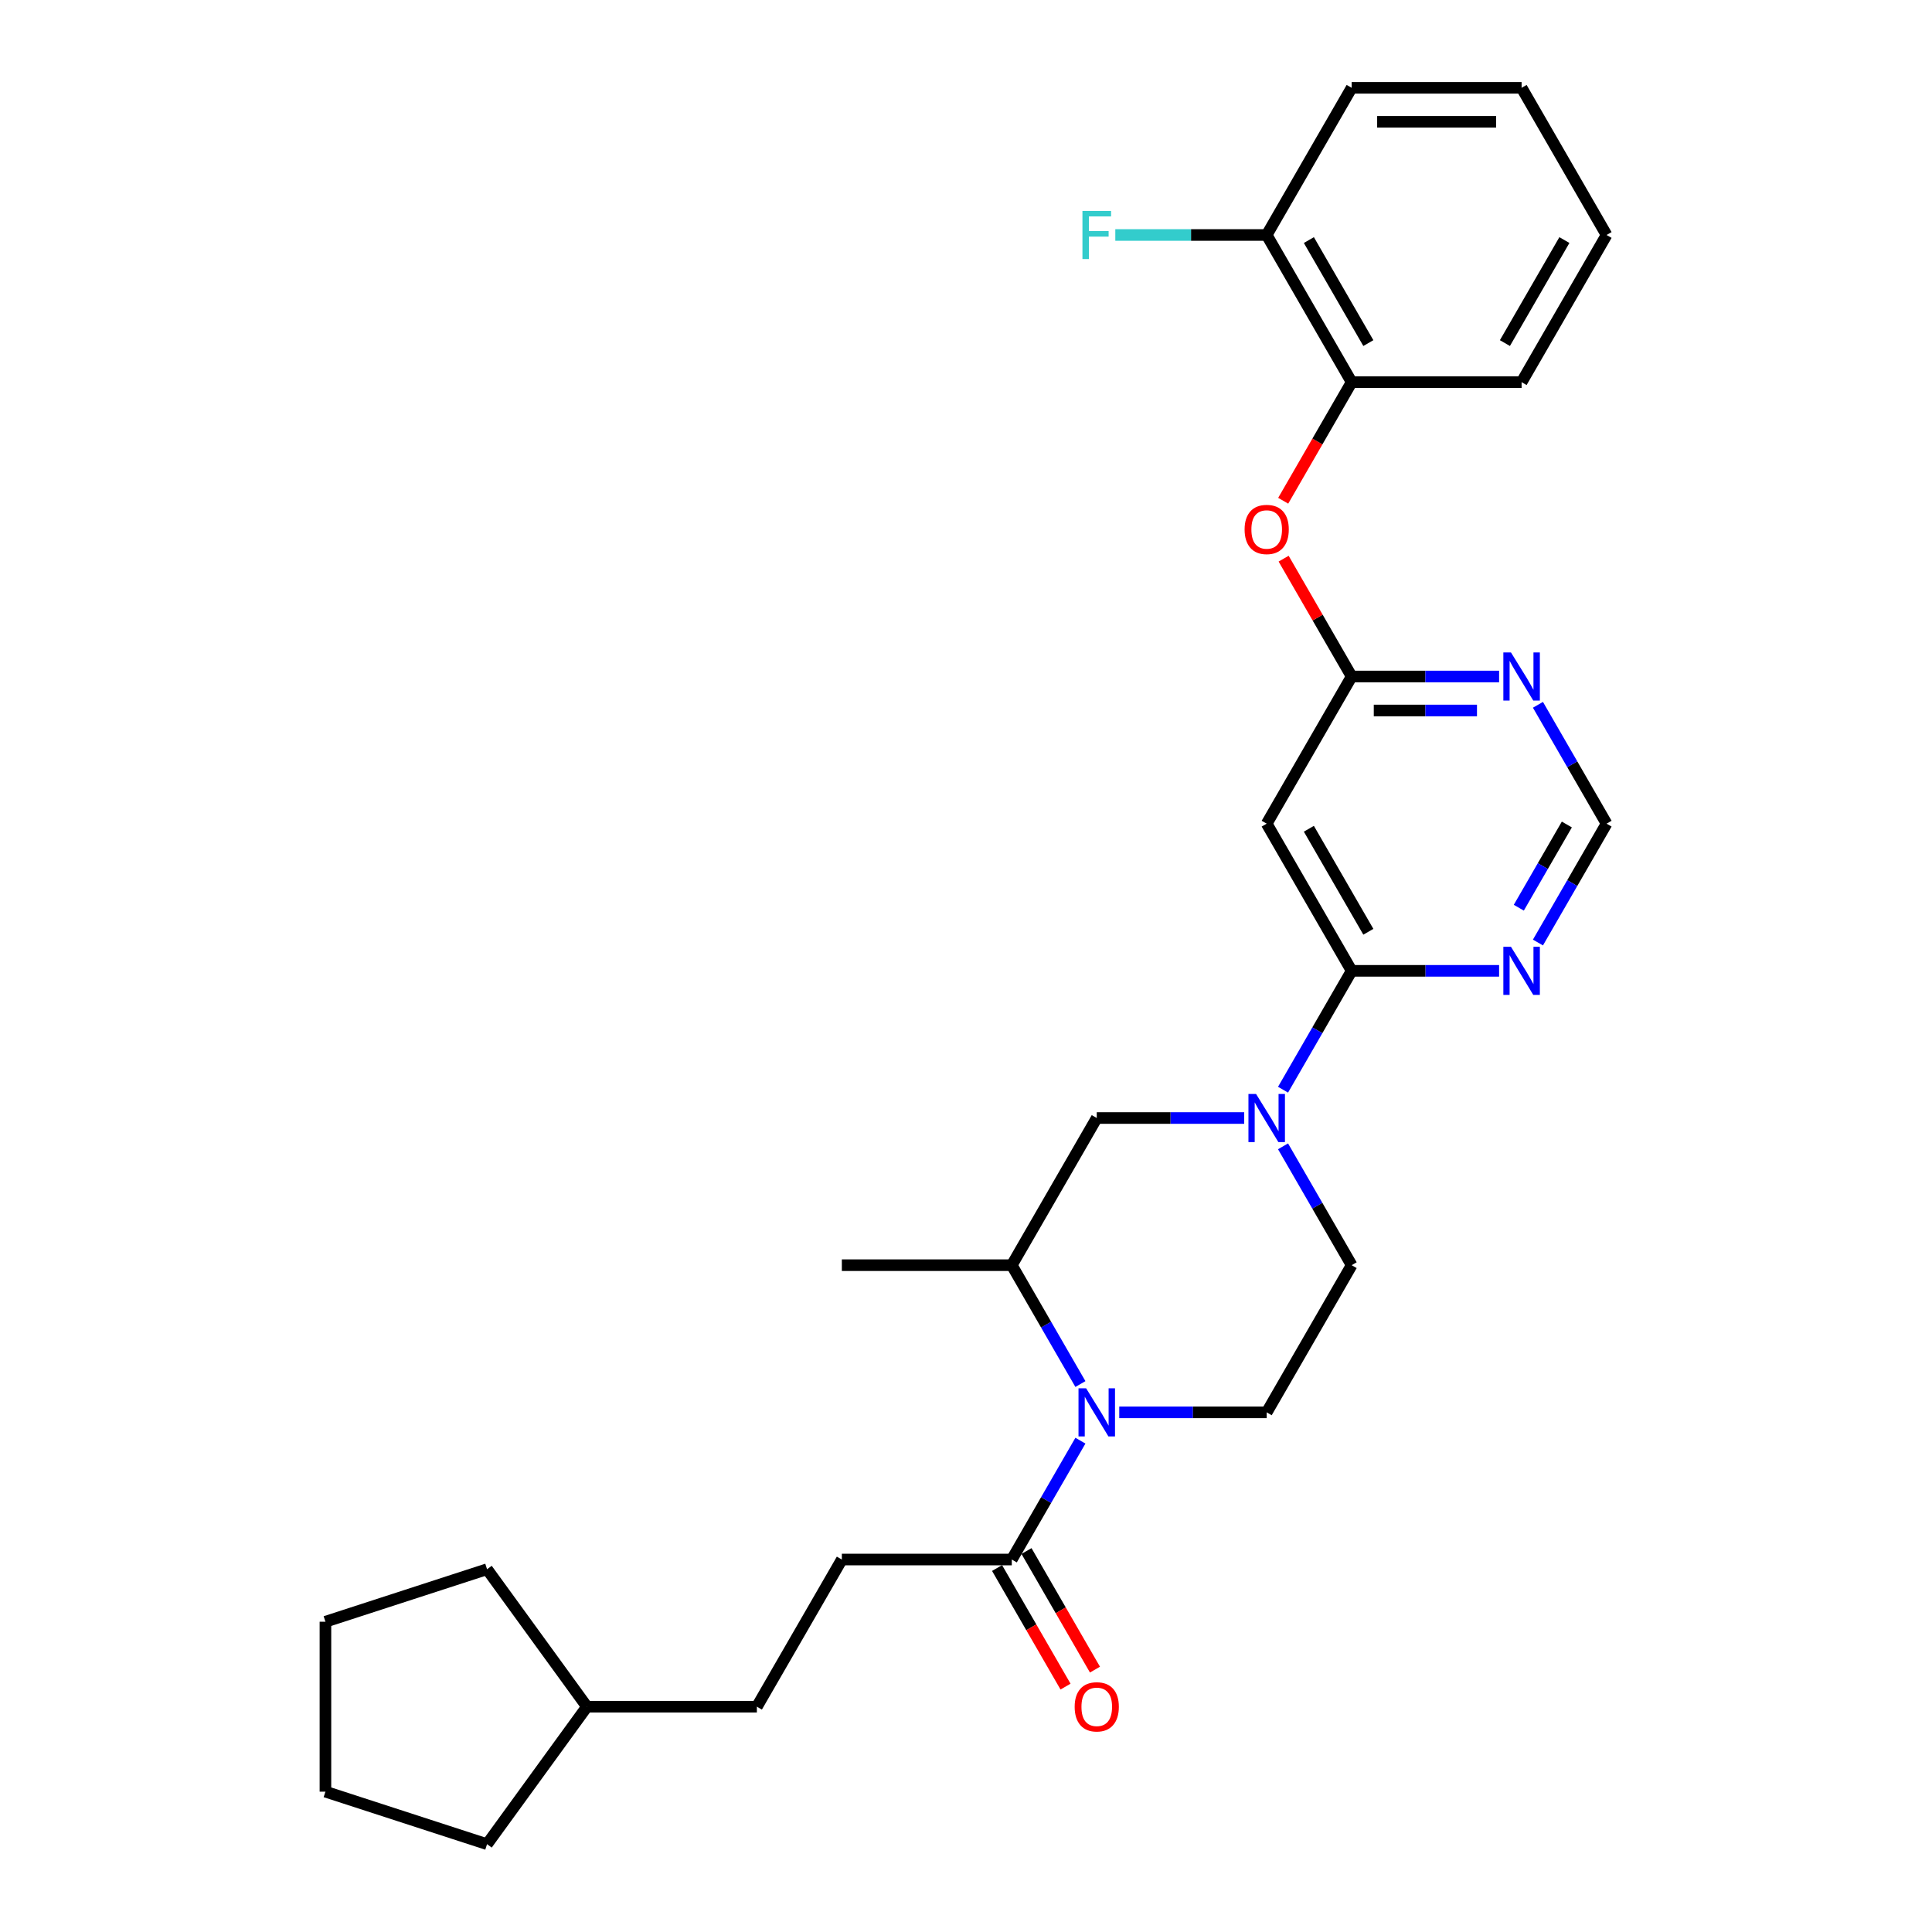 <?xml version='1.0' encoding='iso-8859-1'?>
<svg version='1.1' baseProfile='full'
              xmlns='http://www.w3.org/2000/svg'
                      xmlns:rdkit='http://www.rdkit.org/xml'
                      xmlns:xlink='http://www.w3.org/1999/xlink'
                  xml:space='preserve'
width='1000px' height='1000px' viewBox='0 0 1000 1000'>
<!-- END OF HEADER -->
<rect style='opacity:1.0;fill:#FFFFFF;stroke:none' width='1000' height='1000' x='0' y='0'> </rect>
<path class='bond-0' d='M 435.738,807.209 L 391.758,883.384' style='fill:none;fill-rule:evenodd;stroke:#000000;stroke-width:6px;stroke-linecap:butt;stroke-linejoin:miter;stroke-opacity:1' />
<path class='bond-1' d='M 435.738,807.209 L 523.698,807.209' style='fill:none;fill-rule:evenodd;stroke:#000000;stroke-width:6px;stroke-linecap:butt;stroke-linejoin:miter;stroke-opacity:1' />
<path class='bond-2' d='M 579.324,731.034 L 617.481,731.034' style='fill:none;fill-rule:evenodd;stroke:#0000FF;stroke-width:6px;stroke-linecap:butt;stroke-linejoin:miter;stroke-opacity:1' />
<path class='bond-2' d='M 617.481,731.034 L 655.638,731.034' style='fill:none;fill-rule:evenodd;stroke:#000000;stroke-width:6px;stroke-linecap:butt;stroke-linejoin:miter;stroke-opacity:1' />
<path class='bond-3' d='M 559.218,745.688 L 541.458,776.448' style='fill:none;fill-rule:evenodd;stroke:#0000FF;stroke-width:6px;stroke-linecap:butt;stroke-linejoin:miter;stroke-opacity:1' />
<path class='bond-3' d='M 541.458,776.448 L 523.698,807.209' style='fill:none;fill-rule:evenodd;stroke:#000000;stroke-width:6px;stroke-linecap:butt;stroke-linejoin:miter;stroke-opacity:1' />
<path class='bond-4' d='M 559.218,716.379 L 541.458,685.619' style='fill:none;fill-rule:evenodd;stroke:#0000FF;stroke-width:6px;stroke-linecap:butt;stroke-linejoin:miter;stroke-opacity:1' />
<path class='bond-4' d='M 541.458,685.619 L 523.698,654.858' style='fill:none;fill-rule:evenodd;stroke:#000000;stroke-width:6px;stroke-linecap:butt;stroke-linejoin:miter;stroke-opacity:1' />
<path class='bond-5' d='M 516.081,811.607 L 533.8,842.297' style='fill:none;fill-rule:evenodd;stroke:#000000;stroke-width:6px;stroke-linecap:butt;stroke-linejoin:miter;stroke-opacity:1' />
<path class='bond-5' d='M 533.8,842.297 L 551.519,872.988' style='fill:none;fill-rule:evenodd;stroke:#FF0000;stroke-width:6px;stroke-linecap:butt;stroke-linejoin:miter;stroke-opacity:1' />
<path class='bond-5' d='M 531.316,802.811 L 549.035,833.501' style='fill:none;fill-rule:evenodd;stroke:#000000;stroke-width:6px;stroke-linecap:butt;stroke-linejoin:miter;stroke-opacity:1' />
<path class='bond-5' d='M 549.035,833.501 L 566.754,864.192' style='fill:none;fill-rule:evenodd;stroke:#FF0000;stroke-width:6px;stroke-linecap:butt;stroke-linejoin:miter;stroke-opacity:1' />
<path class='bond-6' d='M 391.758,883.384 L 303.799,883.384' style='fill:none;fill-rule:evenodd;stroke:#000000;stroke-width:6px;stroke-linecap:butt;stroke-linejoin:miter;stroke-opacity:1' />
<path class='bond-7' d='M 303.799,883.384 L 252.097,954.545' style='fill:none;fill-rule:evenodd;stroke:#000000;stroke-width:6px;stroke-linecap:butt;stroke-linejoin:miter;stroke-opacity:1' />
<path class='bond-8' d='M 303.799,883.384 L 252.097,812.223' style='fill:none;fill-rule:evenodd;stroke:#000000;stroke-width:6px;stroke-linecap:butt;stroke-linejoin:miter;stroke-opacity:1' />
<path class='bond-9' d='M 831.558,426.332 L 813.798,457.092' style='fill:none;fill-rule:evenodd;stroke:#000000;stroke-width:6px;stroke-linecap:butt;stroke-linejoin:miter;stroke-opacity:1' />
<path class='bond-9' d='M 813.798,457.092 L 796.038,487.853' style='fill:none;fill-rule:evenodd;stroke:#0000FF;stroke-width:6px;stroke-linecap:butt;stroke-linejoin:miter;stroke-opacity:1' />
<path class='bond-9' d='M 810.995,426.764 L 798.563,448.296' style='fill:none;fill-rule:evenodd;stroke:#000000;stroke-width:6px;stroke-linecap:butt;stroke-linejoin:miter;stroke-opacity:1' />
<path class='bond-9' d='M 798.563,448.296 L 786.131,469.829' style='fill:none;fill-rule:evenodd;stroke:#0000FF;stroke-width:6px;stroke-linecap:butt;stroke-linejoin:miter;stroke-opacity:1' />
<path class='bond-10' d='M 831.558,426.332 L 813.798,395.571' style='fill:none;fill-rule:evenodd;stroke:#000000;stroke-width:6px;stroke-linecap:butt;stroke-linejoin:miter;stroke-opacity:1' />
<path class='bond-10' d='M 813.798,395.571 L 796.038,364.81' style='fill:none;fill-rule:evenodd;stroke:#0000FF;stroke-width:6px;stroke-linecap:butt;stroke-linejoin:miter;stroke-opacity:1' />
<path class='bond-11' d='M 775.932,502.507 L 737.775,502.507' style='fill:none;fill-rule:evenodd;stroke:#0000FF;stroke-width:6px;stroke-linecap:butt;stroke-linejoin:miter;stroke-opacity:1' />
<path class='bond-11' d='M 737.775,502.507 L 699.618,502.507' style='fill:none;fill-rule:evenodd;stroke:#000000;stroke-width:6px;stroke-linecap:butt;stroke-linejoin:miter;stroke-opacity:1' />
<path class='bond-12' d='M 699.618,502.507 L 655.638,426.332' style='fill:none;fill-rule:evenodd;stroke:#000000;stroke-width:6px;stroke-linecap:butt;stroke-linejoin:miter;stroke-opacity:1' />
<path class='bond-12' d='M 708.256,482.285 L 677.47,428.962' style='fill:none;fill-rule:evenodd;stroke:#000000;stroke-width:6px;stroke-linecap:butt;stroke-linejoin:miter;stroke-opacity:1' />
<path class='bond-13' d='M 699.618,502.507 L 681.858,533.268' style='fill:none;fill-rule:evenodd;stroke:#000000;stroke-width:6px;stroke-linecap:butt;stroke-linejoin:miter;stroke-opacity:1' />
<path class='bond-13' d='M 681.858,533.268 L 664.099,564.029' style='fill:none;fill-rule:evenodd;stroke:#0000FF;stroke-width:6px;stroke-linecap:butt;stroke-linejoin:miter;stroke-opacity:1' />
<path class='bond-14' d='M 655.638,426.332 L 699.618,350.156' style='fill:none;fill-rule:evenodd;stroke:#000000;stroke-width:6px;stroke-linecap:butt;stroke-linejoin:miter;stroke-opacity:1' />
<path class='bond-15' d='M 699.618,350.156 L 737.775,350.156' style='fill:none;fill-rule:evenodd;stroke:#000000;stroke-width:6px;stroke-linecap:butt;stroke-linejoin:miter;stroke-opacity:1' />
<path class='bond-15' d='M 737.775,350.156 L 775.932,350.156' style='fill:none;fill-rule:evenodd;stroke:#0000FF;stroke-width:6px;stroke-linecap:butt;stroke-linejoin:miter;stroke-opacity:1' />
<path class='bond-15' d='M 711.065,367.748 L 737.775,367.748' style='fill:none;fill-rule:evenodd;stroke:#000000;stroke-width:6px;stroke-linecap:butt;stroke-linejoin:miter;stroke-opacity:1' />
<path class='bond-15' d='M 737.775,367.748 L 764.485,367.748' style='fill:none;fill-rule:evenodd;stroke:#0000FF;stroke-width:6px;stroke-linecap:butt;stroke-linejoin:miter;stroke-opacity:1' />
<path class='bond-16' d='M 699.618,350.156 L 682.011,319.66' style='fill:none;fill-rule:evenodd;stroke:#000000;stroke-width:6px;stroke-linecap:butt;stroke-linejoin:miter;stroke-opacity:1' />
<path class='bond-16' d='M 682.011,319.66 L 664.403,289.163' style='fill:none;fill-rule:evenodd;stroke:#FF0000;stroke-width:6px;stroke-linecap:butt;stroke-linejoin:miter;stroke-opacity:1' />
<path class='bond-17' d='M 664.18,259.186 L 681.899,228.496' style='fill:none;fill-rule:evenodd;stroke:#FF0000;stroke-width:6px;stroke-linecap:butt;stroke-linejoin:miter;stroke-opacity:1' />
<path class='bond-17' d='M 681.899,228.496 L 699.618,197.805' style='fill:none;fill-rule:evenodd;stroke:#000000;stroke-width:6px;stroke-linecap:butt;stroke-linejoin:miter;stroke-opacity:1' />
<path class='bond-18' d='M 643.992,578.683 L 605.835,578.683' style='fill:none;fill-rule:evenodd;stroke:#0000FF;stroke-width:6px;stroke-linecap:butt;stroke-linejoin:miter;stroke-opacity:1' />
<path class='bond-18' d='M 605.835,578.683 L 567.678,578.683' style='fill:none;fill-rule:evenodd;stroke:#000000;stroke-width:6px;stroke-linecap:butt;stroke-linejoin:miter;stroke-opacity:1' />
<path class='bond-19' d='M 664.099,593.337 L 681.858,624.097' style='fill:none;fill-rule:evenodd;stroke:#0000FF;stroke-width:6px;stroke-linecap:butt;stroke-linejoin:miter;stroke-opacity:1' />
<path class='bond-19' d='M 681.858,624.097 L 699.618,654.858' style='fill:none;fill-rule:evenodd;stroke:#000000;stroke-width:6px;stroke-linecap:butt;stroke-linejoin:miter;stroke-opacity:1' />
<path class='bond-20' d='M 567.678,578.683 L 523.698,654.858' style='fill:none;fill-rule:evenodd;stroke:#000000;stroke-width:6px;stroke-linecap:butt;stroke-linejoin:miter;stroke-opacity:1' />
<path class='bond-21' d='M 699.618,654.858 L 655.638,731.034' style='fill:none;fill-rule:evenodd;stroke:#000000;stroke-width:6px;stroke-linecap:butt;stroke-linejoin:miter;stroke-opacity:1' />
<path class='bond-22' d='M 699.618,45.455 L 787.578,45.455' style='fill:none;fill-rule:evenodd;stroke:#000000;stroke-width:6px;stroke-linecap:butt;stroke-linejoin:miter;stroke-opacity:1' />
<path class='bond-22' d='M 712.812,63.047 L 774.384,63.047' style='fill:none;fill-rule:evenodd;stroke:#000000;stroke-width:6px;stroke-linecap:butt;stroke-linejoin:miter;stroke-opacity:1' />
<path class='bond-23' d='M 699.618,45.455 L 655.638,121.63' style='fill:none;fill-rule:evenodd;stroke:#000000;stroke-width:6px;stroke-linecap:butt;stroke-linejoin:miter;stroke-opacity:1' />
<path class='bond-24' d='M 787.578,45.455 L 831.558,121.63' style='fill:none;fill-rule:evenodd;stroke:#000000;stroke-width:6px;stroke-linecap:butt;stroke-linejoin:miter;stroke-opacity:1' />
<path class='bond-25' d='M 831.558,121.63 L 787.578,197.805' style='fill:none;fill-rule:evenodd;stroke:#000000;stroke-width:6px;stroke-linecap:butt;stroke-linejoin:miter;stroke-opacity:1' />
<path class='bond-25' d='M 809.726,124.26 L 778.94,177.583' style='fill:none;fill-rule:evenodd;stroke:#000000;stroke-width:6px;stroke-linecap:butt;stroke-linejoin:miter;stroke-opacity:1' />
<path class='bond-26' d='M 787.578,197.805 L 699.618,197.805' style='fill:none;fill-rule:evenodd;stroke:#000000;stroke-width:6px;stroke-linecap:butt;stroke-linejoin:miter;stroke-opacity:1' />
<path class='bond-27' d='M 699.618,197.805 L 655.638,121.63' style='fill:none;fill-rule:evenodd;stroke:#000000;stroke-width:6px;stroke-linecap:butt;stroke-linejoin:miter;stroke-opacity:1' />
<path class='bond-27' d='M 708.256,177.583 L 677.47,124.26' style='fill:none;fill-rule:evenodd;stroke:#000000;stroke-width:6px;stroke-linecap:butt;stroke-linejoin:miter;stroke-opacity:1' />
<path class='bond-28' d='M 655.638,121.63 L 616.461,121.63' style='fill:none;fill-rule:evenodd;stroke:#000000;stroke-width:6px;stroke-linecap:butt;stroke-linejoin:miter;stroke-opacity:1' />
<path class='bond-28' d='M 616.461,121.63 L 577.283,121.63' style='fill:none;fill-rule:evenodd;stroke:#33CCCC;stroke-width:6px;stroke-linecap:butt;stroke-linejoin:miter;stroke-opacity:1' />
<path class='bond-29' d='M 523.698,654.858 L 435.738,654.858' style='fill:none;fill-rule:evenodd;stroke:#000000;stroke-width:6px;stroke-linecap:butt;stroke-linejoin:miter;stroke-opacity:1' />
<path class='bond-30' d='M 252.097,954.545 L 168.442,927.364' style='fill:none;fill-rule:evenodd;stroke:#000000;stroke-width:6px;stroke-linecap:butt;stroke-linejoin:miter;stroke-opacity:1' />
<path class='bond-31' d='M 252.097,812.223 L 168.442,839.405' style='fill:none;fill-rule:evenodd;stroke:#000000;stroke-width:6px;stroke-linecap:butt;stroke-linejoin:miter;stroke-opacity:1' />
<path class='bond-32' d='M 168.442,839.405 L 168.442,927.364' style='fill:none;fill-rule:evenodd;stroke:#000000;stroke-width:6px;stroke-linecap:butt;stroke-linejoin:miter;stroke-opacity:1' />
<path  class='atom-1' d='M 562.172 718.578
L 570.335 731.772
Q 571.144 733.074, 572.446 735.432
Q 573.747 737.789, 573.818 737.93
L 573.818 718.578
L 577.125 718.578
L 577.125 743.489
L 573.712 743.489
L 564.951 729.063
Q 563.931 727.374, 562.84 725.439
Q 561.785 723.504, 561.468 722.906
L 561.468 743.489
L 558.231 743.489
L 558.231 718.578
L 562.172 718.578
' fill='#0000FF'/>
<path  class='atom-3' d='M 556.243 883.455
Q 556.243 877.474, 559.199 874.131
Q 562.154 870.789, 567.678 870.789
Q 573.202 870.789, 576.157 874.131
Q 579.113 877.474, 579.113 883.455
Q 579.113 889.506, 576.122 892.954
Q 573.132 896.367, 567.678 896.367
Q 562.189 896.367, 559.199 892.954
Q 556.243 889.542, 556.243 883.455
M 567.678 893.553
Q 571.478 893.553, 573.519 891.019
Q 575.595 888.451, 575.595 883.455
Q 575.595 878.564, 573.519 876.101
Q 571.478 873.603, 567.678 873.603
Q 563.878 873.603, 561.802 876.066
Q 559.762 878.529, 559.762 883.455
Q 559.762 888.486, 561.802 891.019
Q 563.878 893.553, 567.678 893.553
' fill='#FF0000'/>
<path  class='atom-7' d='M 782.071 490.052
L 790.234 503.246
Q 791.043 504.548, 792.345 506.905
Q 793.647 509.263, 793.717 509.403
L 793.717 490.052
L 797.025 490.052
L 797.025 514.962
L 793.612 514.962
L 784.851 500.537
Q 783.831 498.848, 782.74 496.913
Q 781.684 494.978, 781.368 494.38
L 781.368 514.962
L 778.131 514.962
L 778.131 490.052
L 782.071 490.052
' fill='#0000FF'/>
<path  class='atom-11' d='M 782.071 337.701
L 790.234 350.895
Q 791.043 352.197, 792.345 354.554
Q 793.647 356.912, 793.717 357.052
L 793.717 337.701
L 797.025 337.701
L 797.025 362.611
L 793.612 362.611
L 784.851 348.186
Q 783.831 346.497, 782.74 344.562
Q 781.684 342.627, 781.368 342.029
L 781.368 362.611
L 778.131 362.611
L 778.131 337.701
L 782.071 337.701
' fill='#0000FF'/>
<path  class='atom-12' d='M 644.203 274.051
Q 644.203 268.07, 647.159 264.728
Q 650.114 261.385, 655.638 261.385
Q 661.162 261.385, 664.117 264.728
Q 667.073 268.07, 667.073 274.051
Q 667.073 280.103, 664.082 283.551
Q 661.091 286.964, 655.638 286.964
Q 650.149 286.964, 647.159 283.551
Q 644.203 280.138, 644.203 274.051
M 655.638 284.149
Q 659.438 284.149, 661.478 281.616
Q 663.554 279.047, 663.554 274.051
Q 663.554 269.161, 661.478 266.698
Q 659.438 264.2, 655.638 264.2
Q 651.838 264.2, 649.762 266.663
Q 647.722 269.126, 647.722 274.051
Q 647.722 279.083, 649.762 281.616
Q 651.838 284.149, 655.638 284.149
' fill='#FF0000'/>
<path  class='atom-13' d='M 650.132 566.228
L 658.294 579.422
Q 659.104 580.723, 660.405 583.081
Q 661.707 585.438, 661.778 585.579
L 661.778 566.228
L 665.085 566.228
L 665.085 591.138
L 661.672 591.138
L 652.911 576.712
Q 651.891 575.024, 650.8 573.088
Q 649.745 571.153, 649.428 570.555
L 649.428 591.138
L 646.191 591.138
L 646.191 566.228
L 650.132 566.228
' fill='#0000FF'/>
<path  class='atom-22' d='M 560.272 109.175
L 575.084 109.175
L 575.084 112.025
L 563.614 112.025
L 563.614 119.589
L 573.818 119.589
L 573.818 122.474
L 563.614 122.474
L 563.614 134.085
L 560.272 134.085
L 560.272 109.175
' fill='#33CCCC'/>
</svg>
